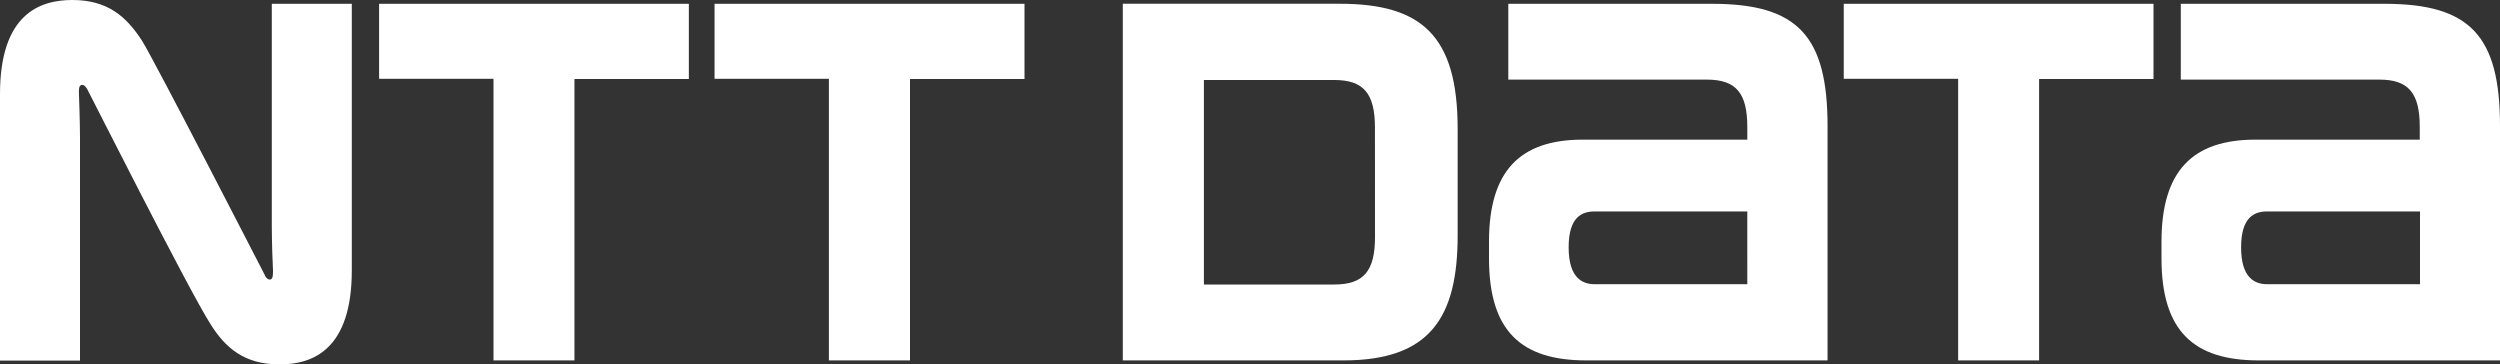 <svg xmlns="http://www.w3.org/2000/svg" viewBox="0 0 500 72.88"><rect x="0" y="0" width="500" height="72.88" fill="#333333" stroke="none"/><defs><style>.cls-1{fill:#fff;}</style></defs><title>NTT Data white</title><g id="Layer_2" data-name="Layer 2"><g id="svg2"><g id="g10"><g id="g12"><path id="path14" class="cls-1" d="M75.82.76v15H98.7V72.08h16.19V15.8h22.88V.76Z"/><path id="path16" class="cls-1" d="M342.45.76H301.66V15.92h39.69c5.85,0,8.11,2.67,8.11,9.46v2.55H316.54c-12.52,0-18.74,6.24-18.74,20.39v3.37c0,14.55,6.46,20.39,19.45,20.39h48.26V25.21c0-18-5.94-24.45-23.06-24.45M318.93,56.84c-2.45,0-5.2-1.23-5.2-7.36s2.69-7.19,5.2-7.19h30.53V56.84Z"/><path id="path18" class="cls-1" d="M476.94.76H436.16V15.92h39.71c5.82,0,8.08,2.67,8.08,9.46v2.55H451.07c-12.53,0-18.77,6.24-18.77,20.39v3.37c0,14.55,6.46,20.39,19.44,20.39H500V25.21c0-18-5.94-24.45-23.06-24.45M453.43,56.84c-2.46,0-5.21-1.23-5.21-7.36s2.7-7.19,5.21-7.19H484V56.84Z"/><path id="path20" class="cls-1" d="M142.91.76v15h22.87V72.08H182V15.8H204.9V.76Z"/><path id="path22" class="cls-1" d="M368.75.76v15h22.88V72.08h16.19V15.8H430.7V.76Z"/><path id="path24" class="cls-1" d="M291.53,47.1V25.75c0-18.65-7.23-25-23.58-25H224.56V72.08h44.15c17.33,0,22.82-8.63,22.82-25M275,47.44c0,6.79-2.3,9.46-8.12,9.46H240.78V16h26.09c5.82,0,8.12,2.66,8.12,9.52Z"/><path id="path26" class="cls-1" d="M53,55.09c-.34-.65-22-42.81-24.63-47C25.27,3.34,21.56,0,14.46,0,7.84,0,0,2.91,0,18.8V72.12H16V27.65c0-3.18-.18-7.93-.21-8.88s0-1.53.4-1.74.89.15,1.22.73,20.36,40.3,24.65,47c3,4.81,6.77,8.12,13.88,8.12,6.61,0,14.42-2.94,14.42-18.8V.76h-16V45.23c0,3.21.18,7.93.24,8.88,0,.76,0,1.52-.4,1.74s-.92-.15-1.25-.76"/></g></g></g></g></svg>